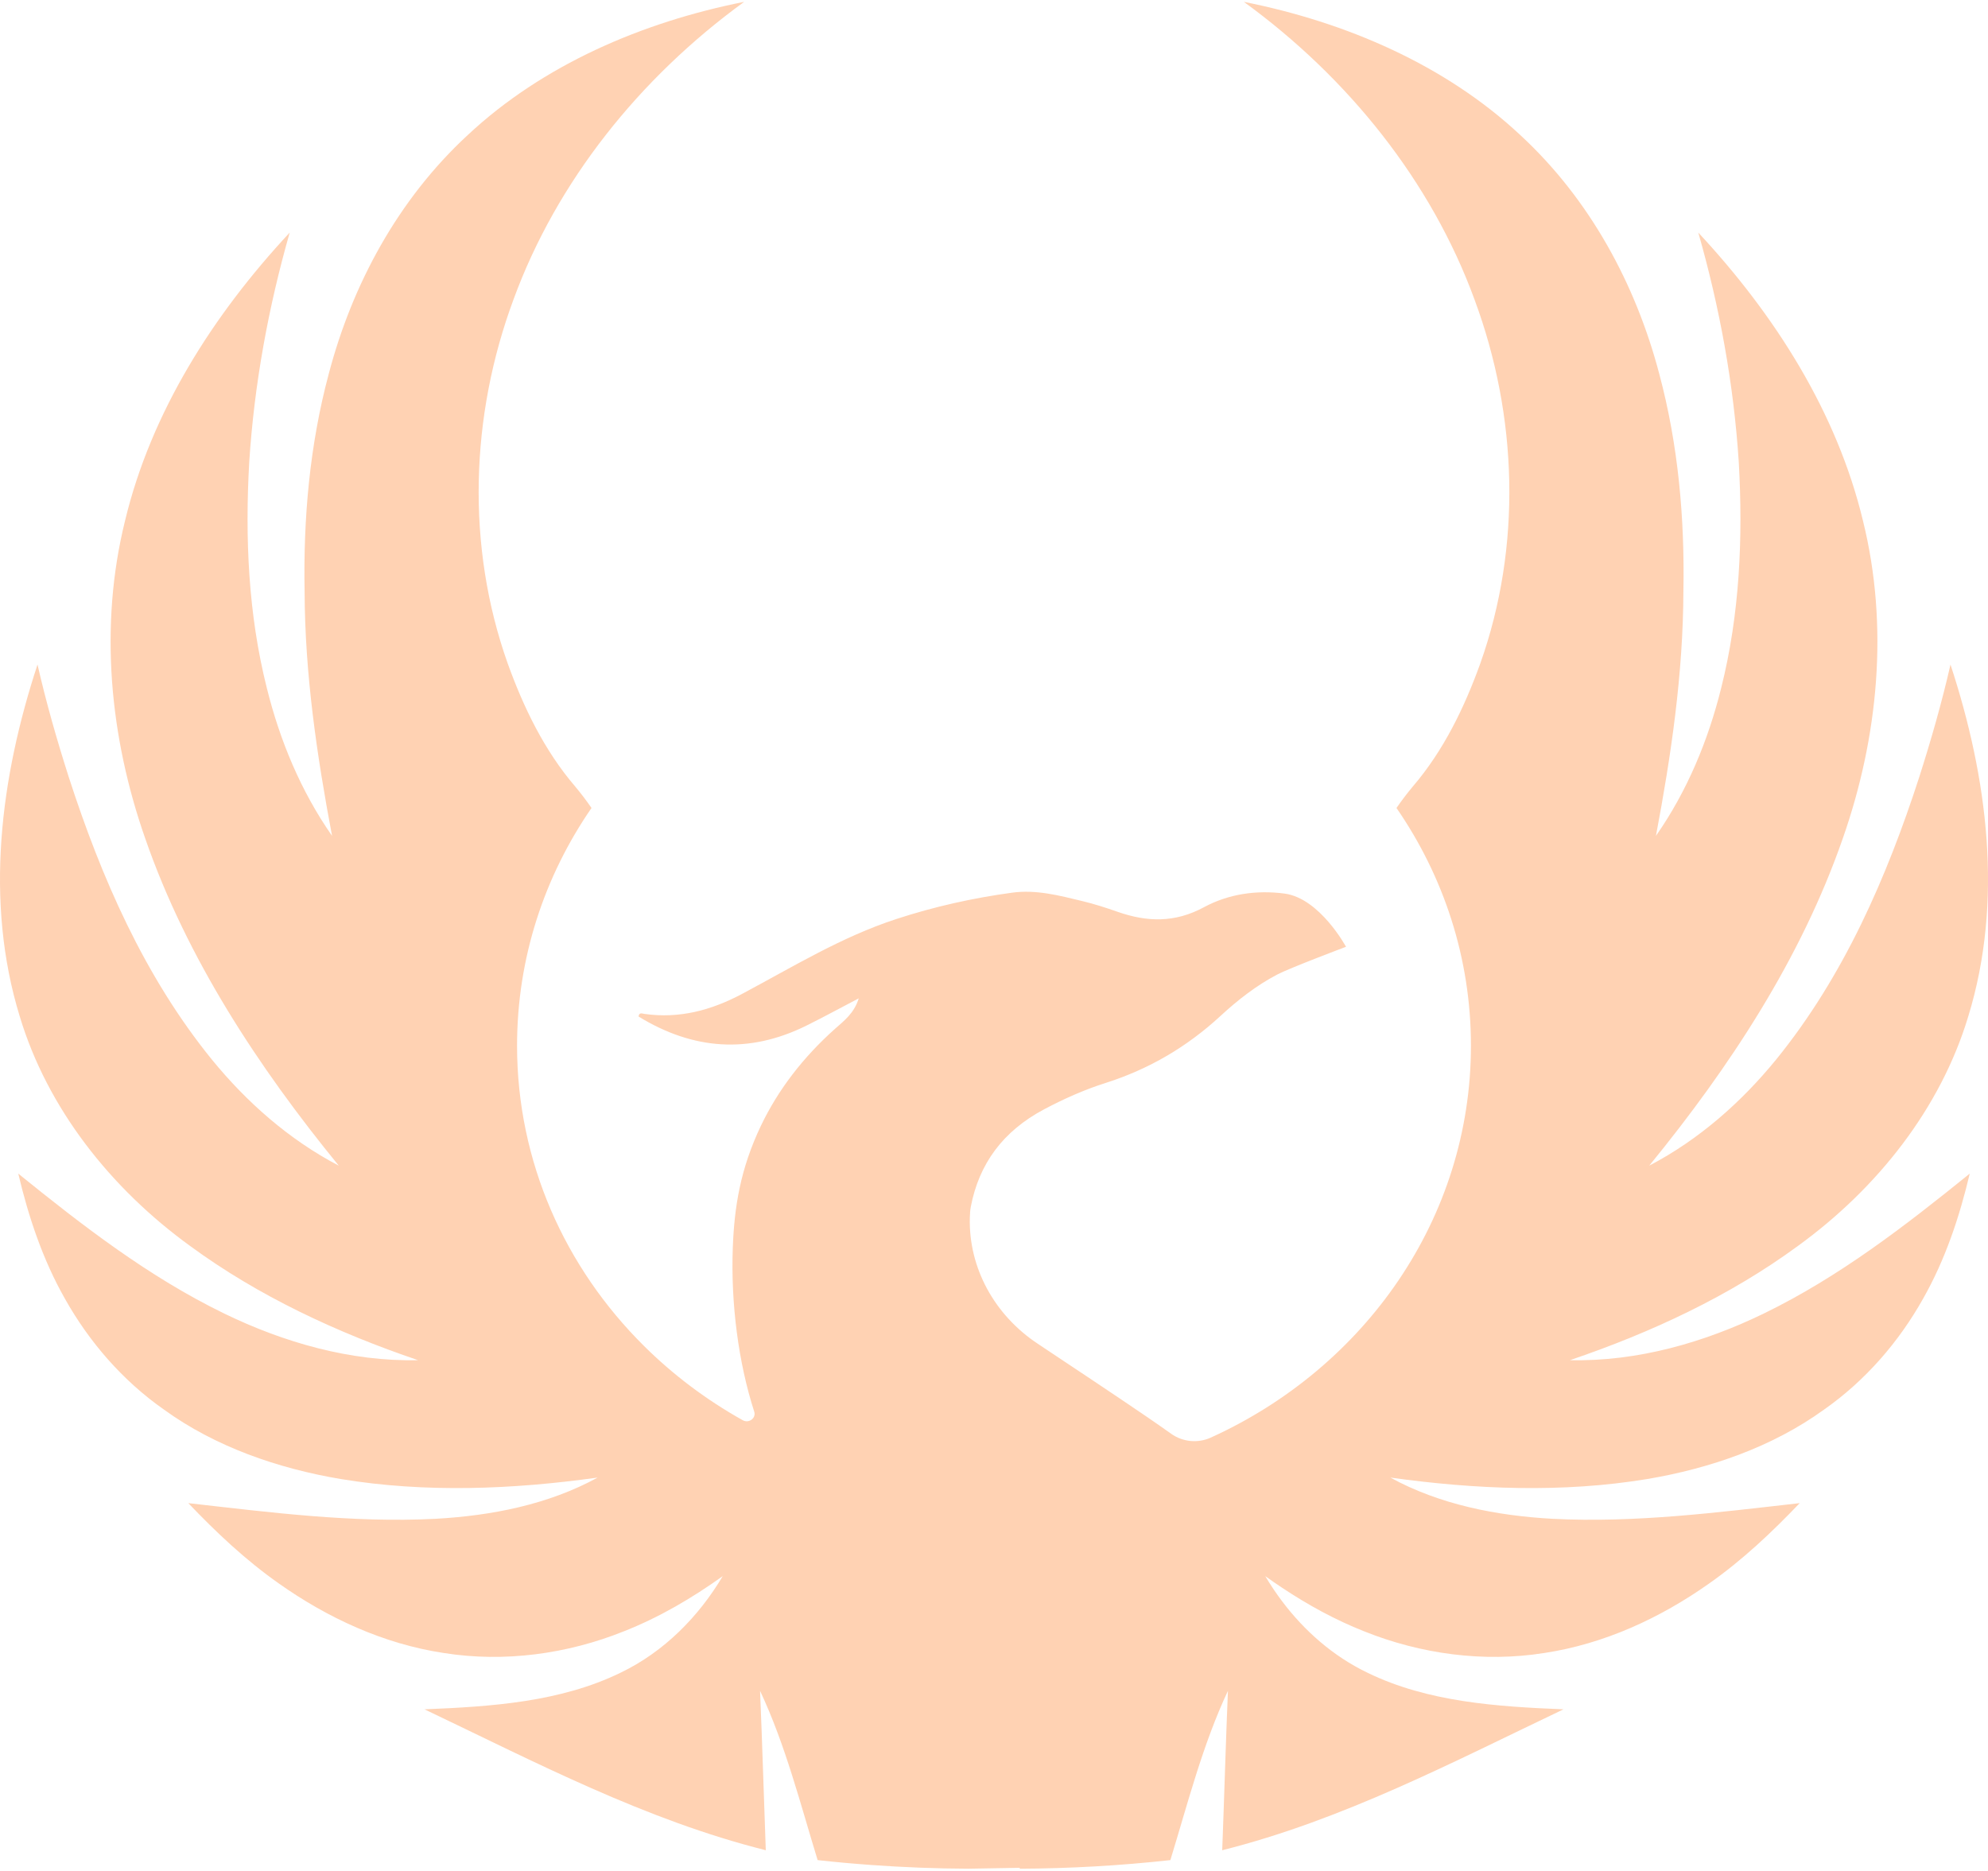 <?xml version="1.0" encoding="UTF-8"?> <svg xmlns="http://www.w3.org/2000/svg" width="546" height="514" viewBox="0 0 546 514" fill="none"> <path d="M431.166 373.595C453.454 366.032 475.015 355.996 493.798 342.214C515.635 326.373 532.97 304.432 540.576 279.174C550.298 247.531 545.897 213.55 535.698 182.535C533.322 192.937 530.377 203.227 527.122 213.415C518.22 240.907 506.432 268.08 487.824 291.008C478.286 302.69 466.649 313.012 452.961 320.162C475.157 292.98 494.66 263.237 506.08 230.401C515.911 202.408 518.806 171.87 511.652 143.003C504.516 113.308 487.523 86.516 466.431 63.883C472.321 84.48 476.178 105.626 477.55 126.946C478.722 147.679 477.826 168.689 472.723 188.952C469.167 203.307 463.402 217.264 454.802 229.582C458.985 207.45 462.264 185.064 462.34 162.534C462.725 142.438 460.943 122.207 455.713 102.699C449.28 78.205 436.721 54.809 417.554 37.106C396.963 17.837 369.672 6.083 341.618 0.508C370.274 21.336 393.098 49.798 404.979 82.293C416.834 114.246 418.005 149.993 406.568 182.209C402.218 194.265 396.537 206.09 388.02 216.031C386.321 218.067 384.857 220.015 383.543 221.924C396.47 240.668 403.991 263.102 403.991 287.206C403.991 334.683 374.8 375.679 332.532 394.86C329.002 396.467 324.818 396.053 321.681 393.818C319.43 392.22 317.163 390.637 314.879 389.079C306.964 383.679 294.858 375.615 285.019 369.078C273.13 361.197 266.01 348.226 266.361 334.461C266.386 333.299 266.47 332.289 266.62 331.502C268.879 319.621 275.489 310.706 286.658 304.742C292.122 301.839 297.769 299.318 303.651 297.449C315.707 293.616 326.115 287.437 335.21 279.039C339.92 274.697 345.007 270.697 350.822 267.651C354.235 265.862 369.68 260.048 369.68 260.048C369.68 260.048 362.485 246.72 352.796 245.432C344.965 244.398 337.31 245.591 330.65 249.185C322.643 253.519 315.004 253.265 306.906 250.426C303.743 249.312 300.539 248.287 297.276 247.499C290.959 245.972 284.575 244.278 277.974 245.185C267.164 246.656 256.597 249.018 246.248 252.398C231.037 257.36 217.668 265.615 203.796 272.995C195.413 277.457 186.611 279.866 176.922 278.474C176.42 278.403 175.5 277.973 175.383 279.206C190.275 288.336 205.637 289.568 221.525 281.679C226.16 279.381 230.703 276.9 235.848 274.212C234.577 278.347 231.799 280.375 229.314 282.594C220.429 290.538 213.668 299.422 209.008 309.155C203.277 321.156 201.679 331.645 201.261 342.668C200.692 358.064 202.809 374.295 207.143 387.711C207.72 389.508 205.695 391.027 203.988 390.081C193.948 384.466 184.795 377.563 176.797 369.611C155.245 348.203 142.009 319.168 142.009 287.206C142.009 263.102 149.53 240.668 162.457 221.924C161.143 220.015 159.679 218.067 157.98 216.031C149.463 206.09 143.782 194.265 139.432 182.209C127.995 149.993 129.166 114.246 141.021 82.293C152.902 49.798 175.726 21.336 204.382 0.508C176.328 6.083 149.037 17.837 128.447 37.106C109.279 54.809 96.72 78.205 90.287 102.699C85.057 122.207 83.275 142.438 83.66 162.534C83.736 185.064 87.015 207.45 91.198 229.582C82.598 217.264 76.833 203.307 73.277 188.952C68.174 168.689 67.278 147.679 68.45 126.946C69.822 105.626 73.679 84.48 79.569 63.883C58.477 86.516 41.484 113.308 34.348 143.003C27.194 171.87 30.089 202.408 39.92 230.401C51.34 263.237 70.843 292.98 93.039 320.162C79.351 313.012 67.713 302.69 58.176 291.008C39.568 268.08 27.78 240.907 18.878 213.415C15.623 203.227 12.678 192.937 10.302 182.535C0.103 213.55 -4.298 247.531 5.424 279.174C13.03 304.432 30.365 326.373 52.202 342.214C70.985 355.996 92.546 366.032 114.834 373.595C96.235 374.001 77.946 368.736 61.505 360.744C40.798 350.668 22.651 336.616 5.014 322.349C7.826 334.222 11.724 345.952 17.824 356.696C24.467 368.545 33.645 379.186 45.04 387.17C59.163 397.389 76.256 403.314 93.608 406.24C116.917 410.081 140.821 409.087 164.138 405.835C150.643 413.239 135.023 416.308 119.603 417.159C96.871 418.328 74.223 415.402 51.717 412.857C59.355 420.857 67.454 428.515 76.624 434.949C89.96 444.381 105.363 451.53 121.879 454.019C138.511 456.668 155.814 454.298 171.3 448.079C181.056 444.246 190.083 438.925 198.5 432.905C191.932 443.967 182.428 453.685 170.397 459.451C153.831 467.515 134.847 468.747 116.583 469.487C147.029 483.993 177.182 499.874 210.322 508.192C209.778 493.599 209.368 478.998 208.749 464.405C215.752 479.34 219.759 495.269 224.562 510.904C229.439 511.445 234.326 511.882 239.22 512.24C248.105 512.884 257.024 513.226 265.934 513.266L280.074 513.019L280.066 513.266C293.896 513.21 307.709 512.415 321.438 510.904C326.241 495.269 330.248 479.34 337.251 464.405C336.791 475.38 336.448 486.37 336.071 497.345C335.938 500.963 335.82 504.574 335.678 508.192C368.818 499.874 398.971 483.993 429.417 469.487C411.153 468.747 392.169 467.515 375.604 459.451C366.158 454.918 358.26 447.952 352.135 439.816C350.454 437.589 348.914 435.283 347.5 432.905C348.998 433.971 350.512 435.029 352.052 436.047C359.146 440.77 366.676 444.922 374.7 448.079C390.186 454.298 407.489 456.668 424.121 454.019C440.637 451.53 456.04 444.381 469.376 434.949C478.546 428.515 486.645 420.857 494.283 412.857C471.777 415.402 449.129 418.328 426.397 417.159C410.977 416.308 395.357 413.239 381.862 405.835C405.179 409.087 429.083 410.081 452.392 406.24C469.744 403.314 486.837 397.389 500.96 387.17C512.355 379.186 521.533 368.545 528.176 356.696C534.276 345.952 538.174 334.222 540.986 322.349C523.349 336.616 505.202 350.668 484.495 360.744C468.054 368.736 449.765 374.001 431.166 373.595Z" fill="#FF6700" fill-opacity="0.3"></path> </svg> 